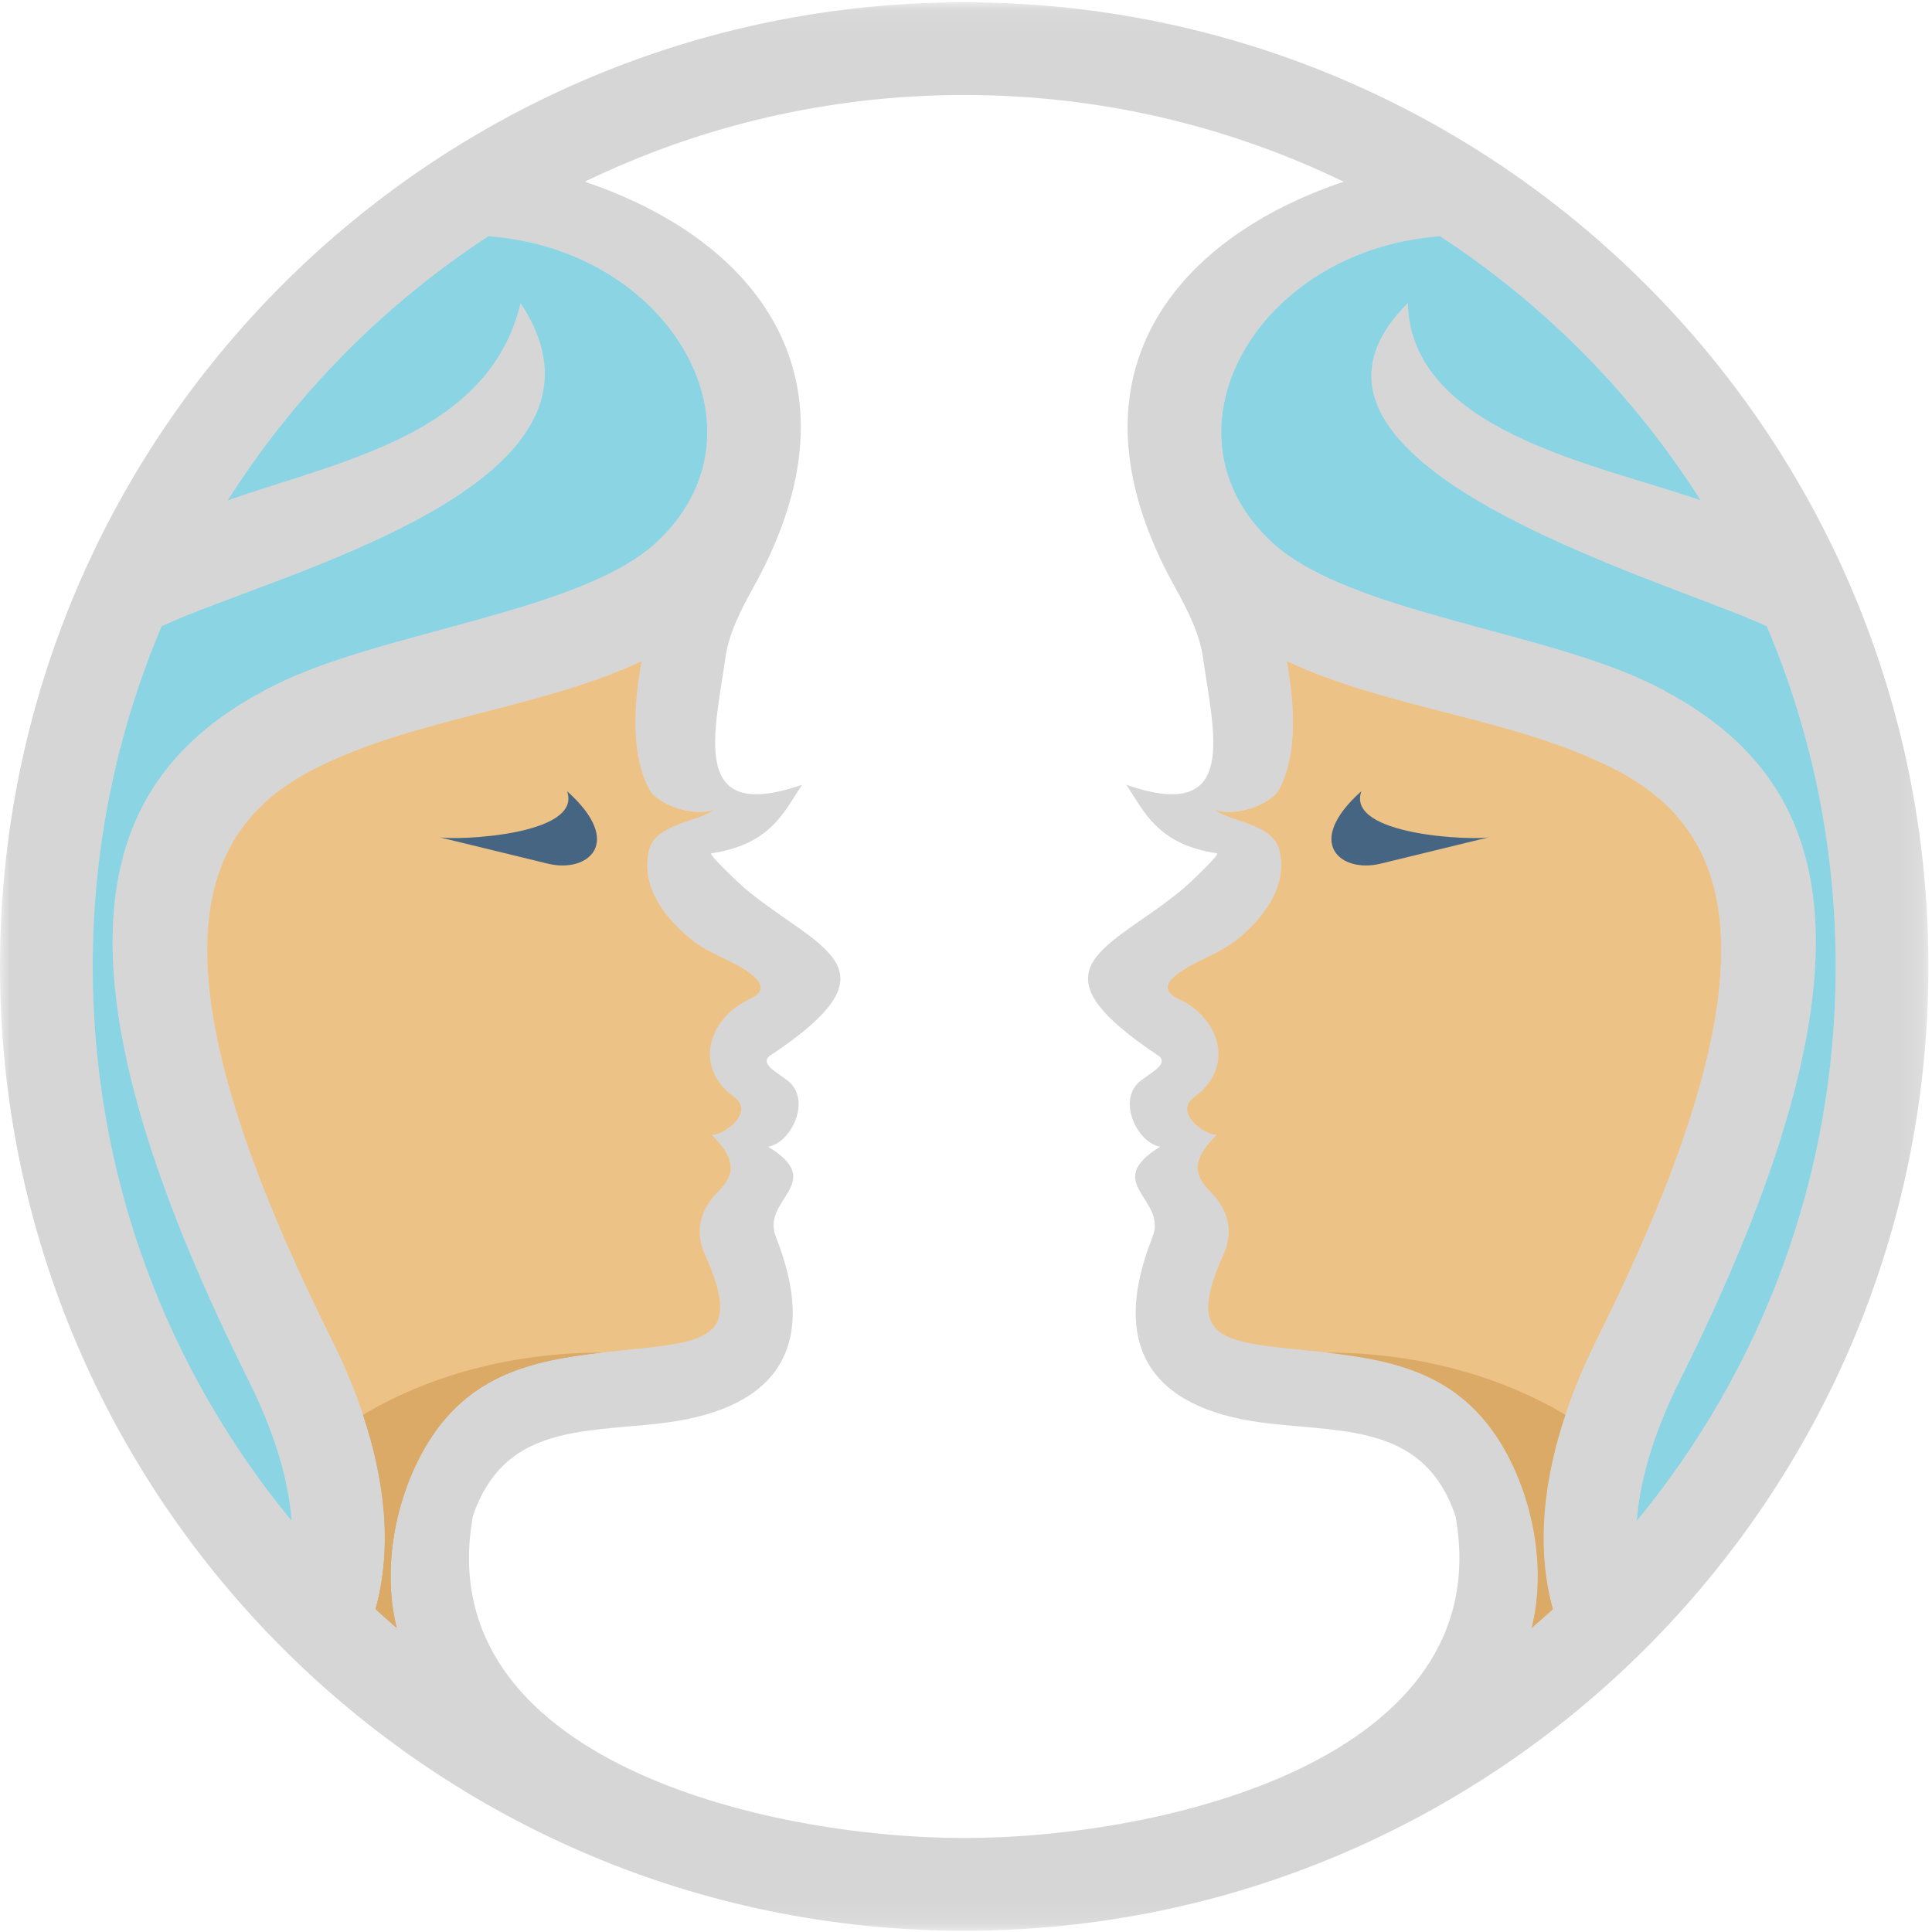 <?xml version="1.0" encoding="UTF-8"?>
<svg width="100px" height="100px" viewBox="0 0 100 100" version="1.1" xmlns="http://www.w3.org/2000/svg" xmlns:xlink="http://www.w3.org/1999/xlink">
    <!-- Generator: Sketch 52.2 (67145) - http://www.bohemiancoding.com/sketch -->
    <title>Group 24</title>
    <desc>Created with Sketch.</desc>
    <defs>
        <polygon id="path-1" points="2.38379023e-05 0.066 99.815 0.066 99.815 99.881 2.38379023e-05 99.881"></polygon>
    </defs>
    <g id="Page-1" stroke="none" stroke-width="1" fill="none" fill-rule="evenodd">
        <g id="Landing-page" transform="translate(-800, -188)">
            <g id="Group-6" transform="translate(720, 165)">
                <g id="Group-24" transform="translate(80, 23)">
                    <path d="M25.282,12.226 C19.862,15.764 15.252,20.434 11.786,25.9 C17.713,23.821 25.318,22.487 26.946,15.693 C33.205,25.129 14.241,29.661 8.367,32.412 C6.07,37.824 4.798,43.777 4.798,50.027 C4.798,60.925 8.664,70.922 15.097,78.719 C14.902,76.184 13.967,73.658 12.842,71.4 C1.194,48.036 5.74,39.691 14.272,35.437 C19.816,32.674 30.034,31.684 33.937,28.106 C40.158,22.401 34.785,12.93 25.282,12.226" id="Fill-1" fill="#8BD4E4"></path>
                    <path d="M72.868,15.693 C73.038,22.354 82.754,24.05 88.028,25.9 C84.561,20.433 79.953,15.765 74.534,12.227 C64.963,12.936 59.658,22.497 65.923,28.147 C69.864,31.702 79.993,32.671 85.542,35.437 C94.075,39.691 98.62,48.036 86.973,71.4 C85.847,73.658 84.912,76.184 84.717,78.719 C91.151,70.922 95.016,60.925 95.016,50.027 C95.016,43.777 93.745,37.824 91.447,32.412 C86.316,30.009 64.515,24.001 72.868,15.693" id="Fill-3" fill="#8BD4E4"></path>
                    <path d="M83.406,39.729 C78.202,37.136 71.938,36.705 66.604,34.224 C67.061,36.733 67.101,39.171 66.221,40.834 C65.764,41.698 63.827,42.3 62.882,41.909 C63.517,42.508 65.894,42.606 66.222,44.012 C66.616,45.703 65.685,47.274 64.018,48.638 C63.113,49.378 61.851,49.711 60.93,50.422 C60.369,50.855 60.158,51.319 61.012,51.713 C63.166,52.705 63.923,55.263 61.816,56.777 C60.757,57.536 62.232,58.717 62.968,58.738 C61.942,59.79 61.585,60.607 62.591,61.624 C62.932,61.969 63.232,62.345 63.416,62.813 C63.693,63.516 63.632,64.25 63.327,64.93 C61.639,68.698 62.697,69.352 66.042,69.731 C70.76,70.266 75.373,70.241 78.061,75.372 C79.446,78.016 79.998,81.391 79.278,84.264 C79.65,83.945 80.016,83.62 80.377,83.29 C79.083,78.614 80.584,73.469 82.681,69.264 C92.559,49.448 89.576,42.805 83.406,39.729" id="Fill-5" fill="#EDC286"></path>
                    <path d="M38.885,50.422 C37.963,49.711 36.701,49.378 35.797,48.638 C34.13,47.274 33.199,45.703 33.593,44.012 C33.921,42.606 36.298,42.508 36.934,41.909 C35.988,42.3 34.05,41.698 33.594,40.834 C32.714,39.171 32.754,36.733 33.21,34.224 C27.876,36.705 21.612,37.136 16.409,39.729 C10.239,42.805 7.256,49.448 17.134,69.264 C19.231,73.47 20.732,78.615 19.438,83.29 C19.799,83.621 20.165,83.945 20.536,84.264 C19.816,81.391 20.368,78.016 21.754,75.371 C24.441,70.241 29.055,70.266 33.772,69.731 C37.118,69.352 38.175,68.698 36.488,64.93 C36.183,64.25 36.122,63.516 36.399,62.812 C36.583,62.345 36.883,61.969 37.223,61.624 C38.23,60.608 37.873,59.79 36.847,58.738 C37.583,58.717 39.057,57.536 37.998,56.776 C35.891,55.263 36.648,52.705 38.803,51.713 C39.657,51.319 39.446,50.855 38.885,50.422" id="Fill-7" fill="#EDC286"></path>
                    <path d="M18.789,73.229 C19.877,76.489 20.347,80.005 19.438,83.29 C19.799,83.621 20.165,83.945 20.536,84.264 C19.816,81.391 20.368,78.016 21.753,75.371 C23.939,71.2 27.397,70.437 31.149,70.01 L31.148,70.01 C26.47,70.01 22.173,71.216 18.789,73.229" id="Fill-9" fill="#DAAA66"></path>
                    <path d="M29.351,40.952 C30.174,43.258 23.533,43.512 22.726,43.332 L28.369,44.706 C30.406,45.201 32.362,43.64 29.351,40.952" id="Fill-11" fill="#466583"></path>
                    <path d="M70.464,40.952 C67.452,43.64 69.409,45.201 71.446,44.706 L77.088,43.332 C76.282,43.512 69.641,43.258 70.464,40.952" id="Fill-13" fill="#466583"></path>
                    <g id="Group-17" transform="translate(0, 0.053)">
                        <mask id="mask-2" fill="white">
                            <use xlink:href="#path-1"></use>
                        </mask>
                        <g id="Clip-16"></g>
                        <path d="M91.447,32.359 C93.745,37.77 95.016,43.724 95.016,49.973 C95.016,60.872 91.151,70.868 84.717,78.665 C84.912,76.131 85.847,73.605 86.973,71.347 C98.62,47.983 94.075,39.637 85.542,35.383 C79.993,32.618 69.864,31.648 65.923,28.094 C59.658,22.444 64.963,12.882 74.534,12.174 C79.953,15.712 84.561,20.38 88.028,25.846 C82.754,23.997 73.038,22.301 72.868,15.639 C64.515,23.948 86.316,29.955 91.447,32.359 M80.377,83.236 C80.016,83.567 79.65,83.892 79.278,84.211 C79.998,81.338 79.446,77.963 78.061,75.318 C75.373,70.187 70.76,70.212 66.042,69.678 C62.697,69.299 61.639,68.644 63.327,64.877 C63.632,64.197 63.693,63.463 63.416,62.759 C63.232,62.291 62.932,61.915 62.591,61.571 C61.585,60.554 61.942,59.737 62.968,58.684 C62.232,58.664 60.757,57.482 61.816,56.723 C63.923,55.21 63.166,52.652 61.012,51.66 C60.158,51.266 60.369,50.802 60.93,50.368 C61.851,49.657 63.113,49.325 64.018,48.584 C65.685,47.221 66.616,45.65 66.222,43.959 C65.894,42.552 63.517,42.454 62.882,41.855 C63.827,42.247 65.764,41.644 66.221,40.781 C67.101,39.117 67.061,36.68 66.604,34.171 C71.938,36.652 78.202,37.083 83.406,39.676 C89.576,42.752 92.559,49.395 82.681,69.21 C80.584,73.416 79.083,78.561 80.377,83.236 M49.907,95.082 C39.632,95.082 22.205,91.015 24.478,78.414 C26.067,73.752 30.064,74.087 34.16,73.622 C39.634,73 42.609,70.205 40.171,63.995 C39.342,62.005 42.856,61.194 39.757,59.297 C40.949,59.123 42.046,56.853 40.759,55.874 C40.165,55.422 39.377,55.029 39.804,54.624 C46.806,49.984 42.385,49.118 38.575,45.95 C38.379,45.788 36.625,44.143 36.818,44.114 C39.902,43.662 40.597,41.941 41.515,40.566 C35.643,42.611 37.002,37.873 37.546,33.998 C37.718,32.771 38.311,31.578 38.989,30.36 C45.099,19.386 38.941,12.263 30.266,9.353 C36.203,6.477 42.867,4.864 49.907,4.864 C56.947,4.864 63.61,6.477 69.548,9.353 C60.873,12.263 54.716,19.386 60.826,30.36 C61.503,31.578 62.096,32.771 62.269,33.998 C62.813,37.873 64.172,42.611 58.3,40.566 C59.218,41.941 59.913,43.662 62.997,44.114 C63.19,44.143 61.436,45.788 61.24,45.95 C57.429,49.118 53.008,49.984 60.011,54.624 C60.438,55.029 59.649,55.422 59.055,55.874 C57.768,56.853 58.866,59.123 60.057,59.297 C56.959,61.194 60.472,62.005 59.644,63.995 C57.206,70.205 60.18,73 65.655,73.622 C69.751,74.087 73.748,73.752 75.336,78.414 C77.61,91.015 60.182,95.082 49.907,95.082 M21.754,75.318 C20.368,77.963 19.816,81.338 20.536,84.211 C20.165,83.892 19.799,83.567 19.438,83.237 C20.732,78.561 19.231,73.416 17.134,69.21 C7.256,49.395 10.239,42.752 16.409,39.676 C21.612,37.083 27.876,36.652 33.21,34.171 C32.754,36.68 32.714,39.117 33.594,40.781 C34.05,41.644 35.988,42.247 36.934,41.855 C36.298,42.454 33.921,42.552 33.593,43.959 C33.199,45.65 34.13,47.221 35.797,48.584 C36.701,49.325 37.963,49.657 38.885,50.369 C39.446,50.802 39.657,51.266 38.803,51.66 C36.648,52.652 35.891,55.21 37.998,56.723 C39.057,57.482 37.583,58.664 36.847,58.684 C37.873,59.737 38.23,60.554 37.223,61.571 C36.883,61.915 36.583,62.291 36.399,62.759 C36.122,63.463 36.183,64.197 36.488,64.877 C38.175,68.644 37.118,69.299 33.772,69.678 C29.055,70.212 24.441,70.187 21.754,75.318 M4.798,49.973 C4.798,43.723 6.07,37.77 8.367,32.359 C14.241,29.608 33.205,25.075 26.946,15.639 C25.318,22.434 17.713,23.767 11.786,25.846 C15.252,20.38 19.862,15.711 25.282,12.173 C34.785,12.877 40.158,22.347 33.936,28.053 C30.034,31.631 19.817,32.62 14.272,35.383 C5.74,39.637 1.194,47.983 12.842,71.347 C13.967,73.605 14.902,76.131 15.097,78.665 C8.664,70.868 4.798,60.872 4.798,49.973 M49.907,0.066 C22.345,0.066 2.38379023e-05,22.411 2.38379023e-05,49.973 C2.38379023e-05,77.532 22.381,99.881 49.907,99.881 C77.434,99.881 99.815,77.532 99.815,49.973 C99.815,22.411 77.469,0.066 49.907,0.066" id="Fill-15" fill="#000000" opacity="0.402" mask="url(#mask-2)"></path>
                    </g>
                    <path d="M68.667,70.01 L68.666,70.01 C72.418,70.437 75.876,71.2 78.061,75.371 C79.446,78.016 79.998,81.391 79.278,84.264 C79.649,83.945 80.016,83.621 80.377,83.29 C79.468,80.005 79.938,76.489 81.025,73.229 C77.642,71.216 73.345,70.01 68.667,70.01" id="Fill-22" fill="#DAAA66"></path>
                </g>
            </g>
        </g>
    </g>
</svg>